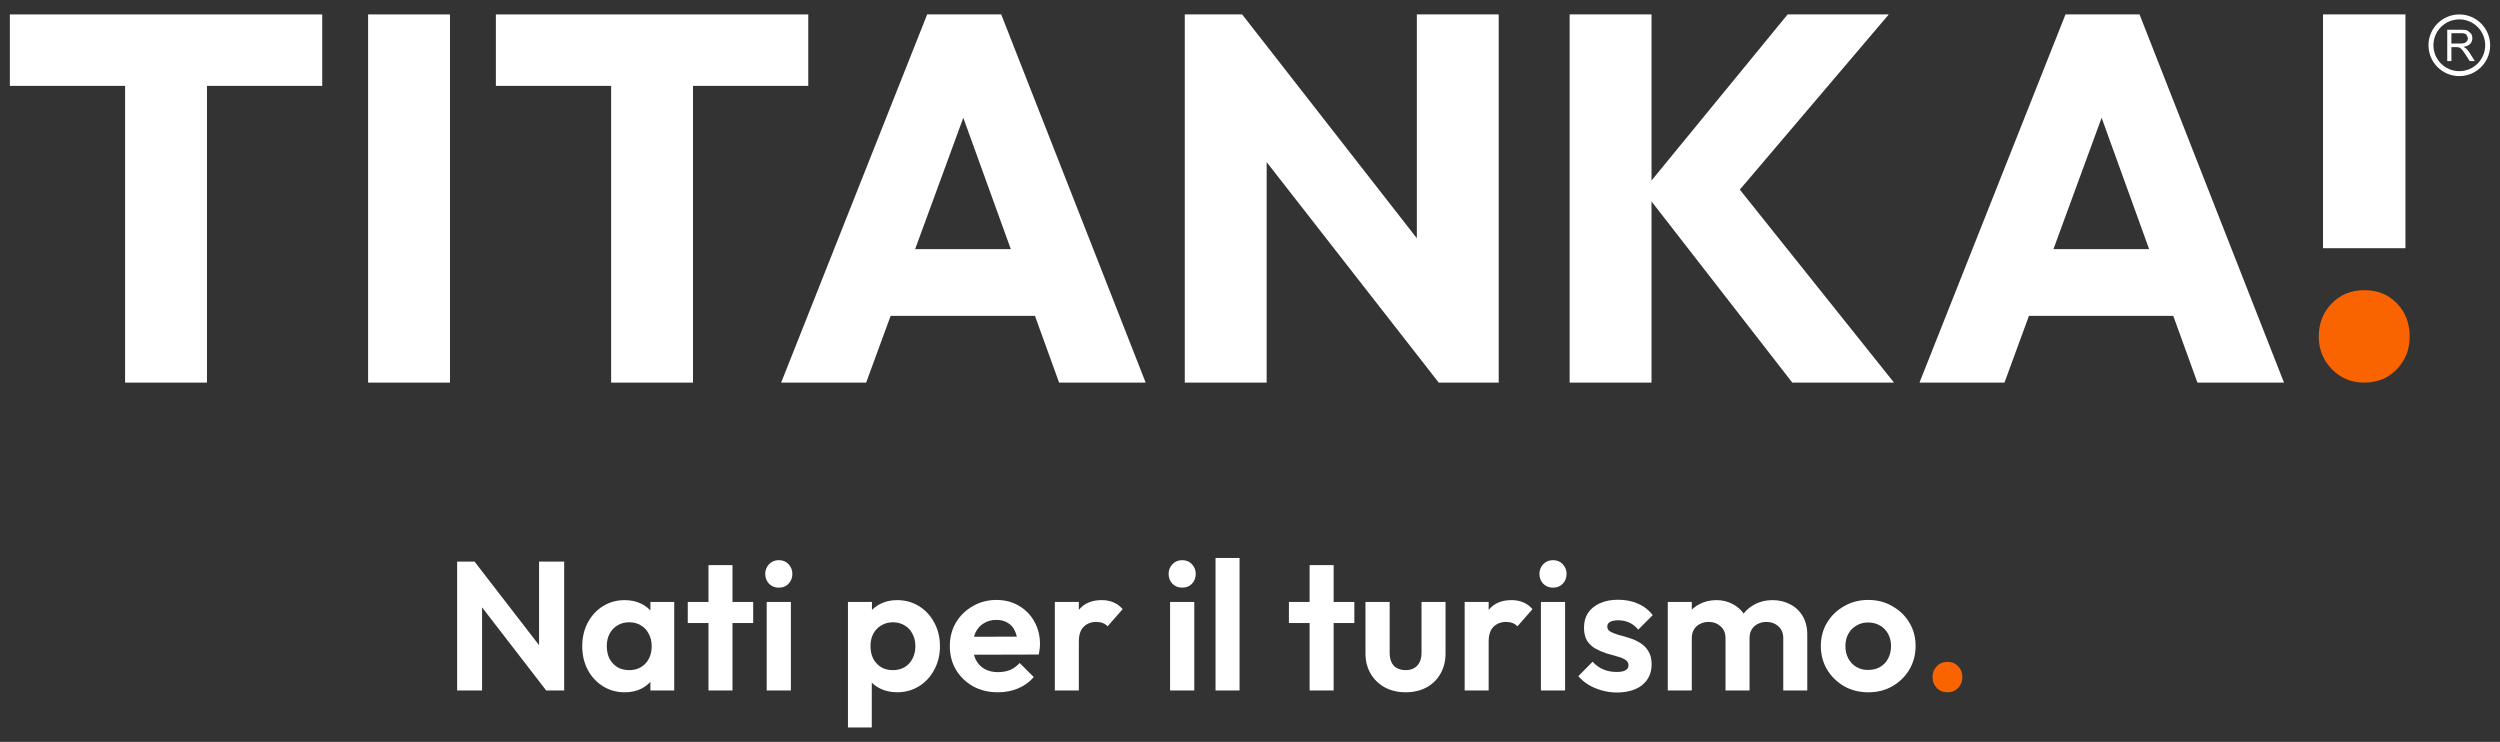 <?xml version="1.0" encoding="utf-8"?>
<!-- Generator: Adobe Illustrator 16.0.0, SVG Export Plug-In . SVG Version: 6.00 Build 0)  -->
<!DOCTYPE svg PUBLIC "-//W3C//DTD SVG 1.1//EN" "http://www.w3.org/Graphics/SVG/1.1/DTD/svg11.dtd">
<svg version="1.1" id="Livello_1" xmlns="http://www.w3.org/2000/svg" xmlns:xlink="http://www.w3.org/1999/xlink" x="0px" y="0px"
	 width="300px" height="89.027px" viewBox="0 0 300 89.027" enable-background="new 0 0 300 89.027" xml:space="preserve">
<rect x="0" y="0" width="300" height="89.027" fill="#333333" stroke="none"/>
<g>
	<path fill="#FFFFFF" d="M110.286,72.74c-0.776-0.483-1.656-0.726-2.639-0.726c-0.762,0-1.451,0.16-2.066,0.482
		c-0.354,0.19-0.668,0.422-0.946,0.692v-0.956h-2.881v15.063h2.859v-5.38c0.279,0.271,0.601,0.503,0.968,0.695
		c0.616,0.309,1.305,0.462,2.066,0.462c0.982,0,1.862-0.242,2.639-0.726c0.777-0.484,1.386-1.145,1.826-1.979
		c0.455-0.836,0.682-1.773,0.682-2.813c0-1.057-0.228-2.001-0.682-2.838C111.672,73.883,111.063,73.224,110.286,72.74
		 M109.495,79.052c-0.219,0.426-0.535,0.763-0.946,1.012c-0.41,0.234-0.879,0.352-1.407,0.352c-0.527,0-0.996-0.116-1.407-0.352
		c-0.396-0.249-0.711-0.586-0.945-1.012c-0.221-0.44-0.33-0.945-0.33-1.518c0-0.558,0.109-1.049,0.33-1.474
		c0.234-0.44,0.556-0.777,0.967-1.013c0.411-0.25,0.873-0.374,1.385-0.374c0.528,0,0.997,0.124,1.407,0.374
		c0.411,0.234,0.727,0.571,0.946,1.013c0.235,0.425,0.352,0.916,0.352,1.474C109.847,78.106,109.73,78.611,109.495,79.052"/>
	<path fill="#FFFFFF" d="M122.269,72.696c-0.777-0.469-1.678-0.703-2.705-0.703c-1.041,0-1.986,0.249-2.836,0.748
		c-0.851,0.483-1.525,1.143-2.023,1.979c-0.484,0.82-0.726,1.76-0.726,2.815c0,1.069,0.249,2.022,0.747,2.858
		c0.513,0.836,1.203,1.495,2.067,1.979c0.865,0.469,1.854,0.703,2.969,0.703c0.865,0,1.664-0.153,2.397-0.462
		c0.748-0.308,1.378-0.763,1.891-1.363l-1.693-1.692c-0.322,0.365-0.704,0.646-1.143,0.836c-0.44,0.176-0.931,0.264-1.474,0.264
		c-0.602,0-1.129-0.125-1.583-0.374c-0.455-0.264-0.806-0.63-1.056-1.1c-0.093-0.192-0.167-0.399-0.224-0.618l7.768-0.021
		c0.059-0.249,0.095-0.469,0.11-0.659c0.029-0.204,0.043-0.402,0.043-0.594c0-1.012-0.227-1.913-0.681-2.705
		C123.677,73.782,123.061,73.151,122.269,72.696 M118.069,74.785c0.425-0.263,0.923-0.396,1.495-0.396
		c0.543,0,0.997,0.116,1.364,0.352c0.381,0.22,0.667,0.543,0.857,0.968c0.1,0.205,0.177,0.435,0.235,0.687l-5.141,0.016
		c0.051-0.195,0.118-0.377,0.2-0.547C117.314,75.393,117.645,75.035,118.069,74.785"/>
	<path fill="#FFFFFF" d="M93.455,67.219c-0.469,0-0.857,0.161-1.165,0.483c-0.308,0.323-0.462,0.712-0.462,1.166
		c0,0.47,0.154,0.865,0.462,1.188c0.308,0.308,0.696,0.462,1.165,0.462c0.484,0,0.873-0.154,1.166-0.462
		c0.308-0.322,0.462-0.719,0.462-1.188c0-0.454-0.154-0.843-0.462-1.166C94.327,67.381,93.938,67.219,93.455,67.219"/>
	<path fill="#FFFFFF" d="M78.049,73.258c-0.29-0.314-0.633-0.576-1.034-0.781c-0.601-0.309-1.283-0.462-2.045-0.462
		c-0.967,0-1.839,0.241-2.617,0.726c-0.776,0.484-1.386,1.144-1.825,1.979c-0.44,0.837-0.66,1.781-0.66,2.838
		c0,1.04,0.22,1.979,0.66,2.813c0.439,0.836,1.049,1.495,1.825,1.979c0.777,0.482,1.649,0.726,2.617,0.726
		c0.763,0,1.445-0.153,2.045-0.462c0.4-0.215,0.744-0.479,1.034-0.791v1.033h2.859V72.234h-2.859V73.258z M77.455,79.624
		c-0.499,0.527-1.151,0.791-1.957,0.791c-0.528,0-0.997-0.116-1.407-0.352c-0.396-0.249-0.711-0.586-0.946-1.013
		c-0.22-0.438-0.33-0.944-0.33-1.517c0-0.558,0.11-1.049,0.33-1.474c0.235-0.44,0.55-0.777,0.946-1.013
		c0.41-0.25,0.879-0.374,1.407-0.374c0.542,0,1.011,0.124,1.407,0.374c0.41,0.234,0.726,0.571,0.946,1.013
		c0.234,0.425,0.352,0.916,0.352,1.474C78.203,78.384,77.954,79.081,77.455,79.624"/>
	<polygon fill="#FFFFFF" points="64.688,77.42 56.947,67.396 54.857,67.396 54.857,82.856 57.849,82.856 57.849,72.888 
		65.545,82.856 67.701,82.856 67.701,67.396 64.688,67.396 	"/>
	<rect x="92.003" y="72.234" fill="#FFFFFF" width="2.903" height="10.622"/>
	<path fill="#FFFFFF" d="M133.596,72.278c-0.411-0.176-0.874-0.264-1.386-0.264c-1.188,0-2.097,0.382-2.727,1.144
		c-0.007,0.009-0.015,0.019-0.022,0.027v-0.951h-2.881v10.622h2.881v-5.871c0-0.792,0.191-1.379,0.572-1.76
		c0.396-0.396,0.901-0.595,1.518-0.595c0.293,0,0.55,0.044,0.77,0.133c0.234,0.088,0.432,0.22,0.593,0.396l1.804-2.066
		C134.38,72.71,134.006,72.439,133.596,72.278"/>
	<polygon fill="#FFFFFF" points="87.898,67.814 85.018,67.814 85.018,72.234 82.532,72.234 82.532,74.763 85.018,74.763 
		85.018,82.856 87.898,82.856 87.898,74.763 90.383,74.763 90.383,72.234 87.898,72.234 	"/>
	<path fill="#FFFFFF" d="M229.124,74.719c-0.5-0.836-1.181-1.494-2.045-1.979c-0.851-0.499-1.817-0.748-2.904-0.748
		c-1.055,0-2.014,0.249-2.879,0.748c-0.864,0.483-1.547,1.143-2.047,1.979c-0.498,0.82-0.748,1.753-0.748,2.794
		c0,1.04,0.25,1.986,0.748,2.837c0.515,0.836,1.194,1.502,2.047,2.001c0.865,0.482,1.832,0.726,2.901,0.726
		c1.07,0,2.031-0.242,2.882-0.726c0.864-0.499,1.545-1.165,2.045-2.001c0.498-0.851,0.748-1.797,0.748-2.837
		C229.872,76.471,229.622,75.54,229.124,74.719 M226.573,79.03c-0.22,0.425-0.544,0.762-0.97,1.011
		c-0.41,0.235-0.887,0.354-1.43,0.354c-0.525,0-0.996-0.117-1.406-0.354c-0.41-0.249-0.731-0.586-0.967-1.011
		c-0.234-0.44-0.352-0.938-0.352-1.495c0-0.558,0.117-1.049,0.352-1.474c0.234-0.427,0.557-0.755,0.967-0.989
		c0.41-0.25,0.881-0.375,1.406-0.375c0.543,0,1.02,0.125,1.43,0.375c0.412,0.234,0.734,0.563,0.97,0.989
		c0.233,0.425,0.352,0.916,0.352,1.474C226.924,78.091,226.807,78.589,226.573,79.03"/>
	<path fill="#FFFFFF" d="M186.359,67.219c-0.469,0-0.856,0.161-1.166,0.483c-0.307,0.323-0.461,0.712-0.461,1.166
		c0,0.47,0.154,0.865,0.461,1.188c0.31,0.308,0.697,0.462,1.166,0.462c0.484,0,0.873-0.154,1.166-0.462
		c0.31-0.322,0.463-0.719,0.463-1.188c0-0.454-0.153-0.843-0.463-1.166C187.232,67.381,186.844,67.219,186.359,67.219"/>
	<path fill="#FFFFFF" d="M182.775,72.278c-0.412-0.176-0.873-0.264-1.387-0.264c-1.186,0-2.096,0.382-2.727,1.144
		c-0.008,0.009-0.016,0.019-0.021,0.027v-0.951h-2.881v10.622h2.881v-5.871c0-0.792,0.191-1.379,0.572-1.76
		c0.395-0.396,0.902-0.595,1.518-0.595c0.293,0,0.549,0.044,0.771,0.133c0.233,0.088,0.433,0.22,0.592,0.396l1.806-2.066
		C183.561,72.71,183.186,72.439,182.775,72.278"/>
	<rect x="140.41" y="72.234" fill="#FFFFFF" width="2.903" height="10.622"/>
	<path fill="#FFFFFF" d="M193.2,74.631c0.233-0.132,0.565-0.197,0.989-0.197c0.47,0,0.902,0.089,1.299,0.264
		c0.408,0.177,0.775,0.462,1.101,0.858l1.736-1.738c-0.47-0.615-1.063-1.077-1.781-1.385c-0.703-0.309-1.496-0.463-2.375-0.463
		c-0.836,0-1.563,0.141-2.178,0.419c-0.615,0.277-1.093,0.667-1.431,1.164c-0.322,0.499-0.481,1.087-0.481,1.761
		c0,0.646,0.125,1.173,0.373,1.583c0.264,0.396,0.603,0.711,1.012,0.945c0.41,0.221,0.834,0.402,1.274,0.551
		c0.453,0.132,0.888,0.256,1.298,0.374c0.409,0.103,0.739,0.233,0.989,0.396c0.265,0.161,0.396,0.389,0.396,0.682
		c0,0.265-0.123,0.463-0.373,0.594c-0.233,0.133-0.586,0.197-1.055,0.197c-0.589,0-1.121-0.103-1.604-0.308
		c-0.484-0.205-0.91-0.513-1.275-0.924l-1.717,1.738c0.352,0.409,0.771,0.762,1.254,1.055c0.483,0.279,1.012,0.499,1.584,0.66
		c0.586,0.161,1.18,0.241,1.781,0.241c1.289,0,2.309-0.301,3.057-0.901c0.748-0.615,1.121-1.443,1.121-2.484
		c0-0.646-0.131-1.173-0.396-1.583c-0.25-0.411-0.579-0.74-0.989-0.989c-0.396-0.249-0.822-0.439-1.275-0.572
		c-0.439-0.146-0.865-0.271-1.275-0.373c-0.41-0.118-0.748-0.25-1.012-0.396c-0.25-0.146-0.373-0.352-0.373-0.614
		C192.872,74.947,192.98,74.763,193.2,74.631"/>
	<path fill="#FFFFFF" d="M214.825,72.52c-0.632-0.337-1.343-0.506-2.134-0.506s-1.51,0.176-2.153,0.527
		c-0.515,0.269-0.947,0.631-1.304,1.085c-0.33-0.467-0.743-0.836-1.25-1.106c-0.6-0.337-1.268-0.506-2-0.506
		c-0.776,0-1.475,0.169-2.09,0.506c-0.328,0.172-0.621,0.386-0.879,0.639v-0.925h-2.881v10.622h2.881v-6.269
		c0-0.41,0.088-0.763,0.264-1.056c0.177-0.293,0.419-0.513,0.726-0.659c0.31-0.162,0.654-0.242,1.035-0.242
		c0.569,0,1.047,0.177,1.428,0.527c0.396,0.338,0.595,0.813,0.595,1.43v6.269h2.883v-6.269c0-0.41,0.086-0.763,0.264-1.056
		c0.176-0.293,0.418-0.513,0.725-0.659c0.322-0.162,0.668-0.242,1.035-0.242c0.57,0,1.047,0.177,1.428,0.527
		c0.396,0.338,0.595,0.813,0.595,1.43v6.269h2.881v-6.729c0-0.851-0.185-1.583-0.549-2.198
		C215.954,73.312,215.456,72.842,214.825,72.52"/>
	<rect x="184.909" y="72.234" fill="#FFFFFF" width="2.901" height="10.622"/>
	<rect x="145.865" y="66.957" fill="#FFFFFF" width="2.881" height="15.899"/>
	<path fill="#FFFFFF" d="M141.862,67.219c-0.469,0-0.857,0.161-1.166,0.483c-0.308,0.323-0.462,0.712-0.462,1.166
		c0,0.47,0.154,0.865,0.462,1.188c0.308,0.308,0.697,0.462,1.166,0.462c0.484,0,0.873-0.154,1.166-0.462
		c0.308-0.322,0.461-0.719,0.461-1.188c0-0.454-0.153-0.843-0.461-1.166C142.734,67.381,142.346,67.219,141.862,67.219"/>
	<path fill="#FFFFFF" d="M170.584,78.326c0,0.66-0.168,1.174-0.506,1.54c-0.336,0.366-0.805,0.549-1.406,0.549
		c-0.396,0-0.742-0.081-1.035-0.241c-0.293-0.161-0.514-0.396-0.66-0.704c-0.146-0.322-0.219-0.702-0.219-1.144v-6.092h-2.902v6.158
		c0,0.924,0.205,1.735,0.615,2.439s0.975,1.254,1.693,1.649c0.732,0.396,1.568,0.594,2.508,0.594c0.938,0,1.766-0.19,2.484-0.571
		c0.732-0.396,1.297-0.945,1.693-1.648c0.409-0.704,0.616-1.525,0.616-2.463v-6.158h-2.883L170.584,78.326L170.584,78.326z"/>
	<polygon fill="#FFFFFF" points="160.036,67.814 157.154,67.814 157.154,72.234 154.67,72.234 154.67,74.763 157.154,74.763 
		157.154,82.856 160.036,82.856 160.036,74.763 162.521,74.763 162.521,72.234 160.036,72.234 	"/>
	<path fill="#F96400" d="M233.706,83.076c-0.529,0-0.961-0.176-1.299-0.528c-0.337-0.352-0.505-0.783-0.505-1.297
		c0-0.513,0.168-0.944,0.505-1.298c0.338-0.352,0.77-0.527,1.299-0.527c0.515,0,0.938,0.177,1.274,0.527
		c0.336,0.354,0.506,0.785,0.506,1.298c0,0.514-0.17,0.945-0.506,1.297C234.643,82.9,234.219,83.076,233.706,83.076"/>
	<rect x="278.762" y="1.728" fill="#FFFFFF" width="9.891" height="28.056"/>
	<path fill="#F96400" d="M283.708,45.91c-1.56,0-2.856-0.54-3.896-1.619s-1.56-2.377-1.56-3.896c0-1.599,0.521-2.928,1.56-3.986
		s2.338-1.589,3.896-1.589c1.599,0,2.908,0.53,3.929,1.589c1.018,1.06,1.526,2.389,1.526,3.986c0,1.52-0.511,2.816-1.526,3.896
		C286.616,45.37,285.305,45.91,283.708,45.91"/>
	<polygon fill="#FFFFFF" points="1.181,10.304 15.011,10.304 15.011,45.913 24.836,45.913 24.836,10.304 38.667,10.304 
		38.667,1.731 1.181,1.731 	"/>
	<rect x="44.173" y="1.731" fill="#FFFFFF" width="9.825" height="44.182"/>
	<polygon fill="#FFFFFF" points="96.991,10.304 96.991,1.731 59.505,1.731 59.505,10.304 73.336,10.304 73.336,45.913 83.16,45.913 
		83.16,10.304 	"/>
	<path fill="#FFFFFF" d="M111.26,1.731L93.737,45.913h10.2l2.94-8.011h17.317l2.898,8.011h10.389L120.146,1.731H111.26z
		 M109.816,29.892l5.78-15.757l5.7,15.757H109.816z"/>
	<polygon fill="#FFFFFF" points="170.021,28.591 149.057,1.731 142.173,1.731 142.173,45.913 151.999,45.913 151.999,19.453 
		172.648,45.913 179.846,45.913 179.846,1.731 170.021,1.731 	"/>
	<polygon fill="#FFFFFF" points="226.654,1.731 214.516,1.731 198.182,21.662 198.182,1.731 188.357,1.731 188.357,45.913 
		198.182,45.913 198.182,24.171 215.077,45.913 227.282,45.913 208.779,22.757 	"/>
	<path fill="#FFFFFF" d="M263.691,45.913h10.388L256.745,1.731h-8.886l-17.522,44.182h10.199l2.938-8.011h17.318L263.691,45.913z
		 M246.415,29.892l5.78-15.757l5.699,15.757H246.415z"/>
	<path fill="#FFFFFF" d="M293.67,7.329V3.567h1.67c0.336,0,0.586,0.031,0.762,0.101l0.418,0.357c0.105,0.172,0.16,0.36,0.16,0.565
		c0,0.27-0.088,0.494-0.262,0.677c-0.172,0.184-0.439,0.3-0.799,0.349l0.299,0.188c0.146,0.133,0.283,0.3,0.414,0.5l0.648,1.023
		h-0.621l-0.496-0.781c-0.145-0.229-0.266-0.4-0.359-0.521l-0.254-0.252l-0.229-0.1l-0.275-0.018h-0.578v1.671L293.67,7.329
		 M294.168,5.225h1.072c0.227,0,0.402-0.021,0.531-0.07l0.293-0.226l0.098-0.339l-0.193-0.438c-0.129-0.114-0.332-0.172-0.607-0.172
		h-1.192L294.168,5.225L294.168,5.225z"/>
	<path fill="#FFFFFF" d="M295.116,9.133c-2.039,0-3.699-1.66-3.699-3.7c0-2.041,1.66-3.701,3.699-3.701
		c2.043,0,3.702,1.66,3.702,3.701C298.818,7.472,297.159,9.133,295.116,9.133 M295.116,2.325c-1.714,0-3.105,1.395-3.105,3.107
		c0,1.715,1.394,3.107,3.105,3.107c1.715,0,3.108-1.394,3.108-3.107S296.831,2.325,295.116,2.325"/>
</g>
</svg>
